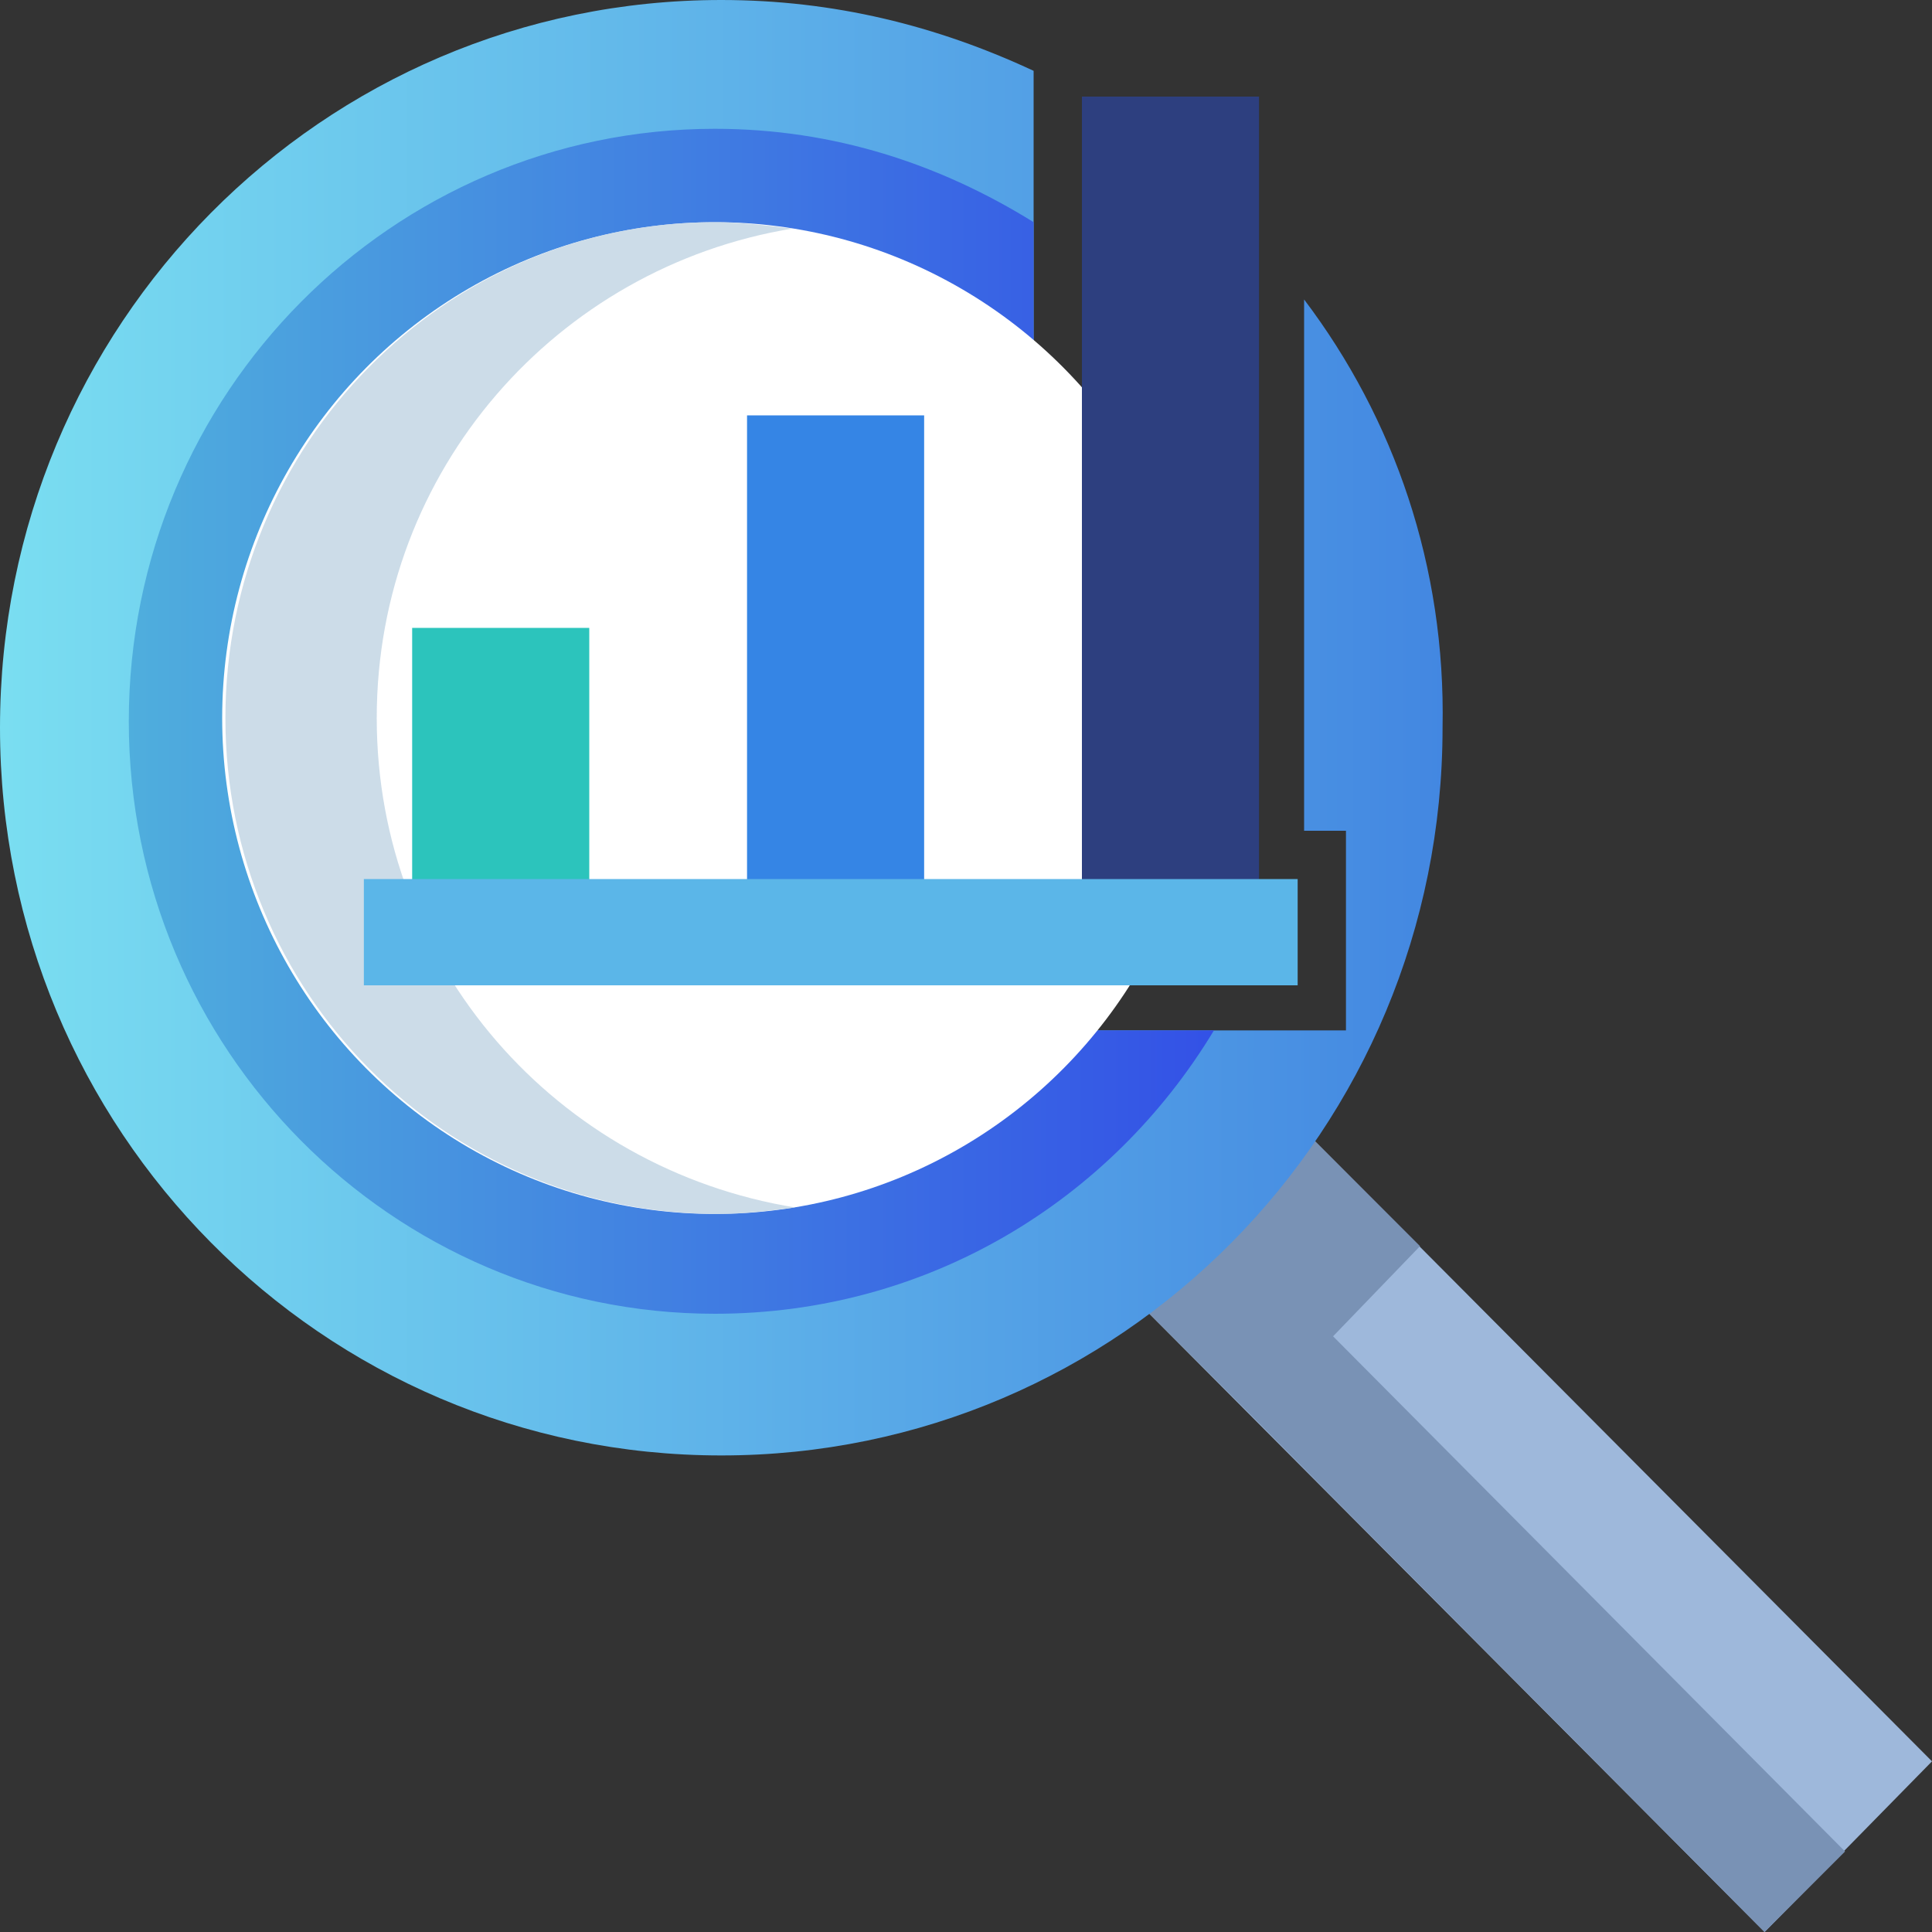 <?xml version="1.0" encoding="utf-8"?>
<!-- Generator: Adobe Illustrator 25.2.0, SVG Export Plug-In . SVG Version: 6.00 Build 0)  -->
<svg version="1.1" id="Calque_1" xmlns="http://www.w3.org/2000/svg" xmlns:xlink="http://www.w3.org/1999/xlink" x="0px" y="0px"
	 viewBox="0 0 60 60" style="enable-background:new 0 0 60 60;" xml:space="preserve">
<rect x="0" y="0" width="60" height="60" fill="#333333" stroke="none"/>
<style type="text/css">
	.st0{fill:#9EB8DB;}
	.st1{fill:#7992B5;}
	.st2{fill:url(#SVGID_1_);}
	.st3{fill:url(#SVGID_2_);}
	.st4{fill:#FFFFFF;}
	.st5{opacity:0.8;fill:#BFD3E2;}
	.st6{fill:#2CC4BC;}
	.st7{fill:#3585E5;}
	.st8{fill:#2D3F7F;}
	.st9{fill:#5BB6E8;}
</style>
<polygon class="st0" points="54.8,60 34.1,39.2 39.3,33.9 60,54.7 "/>
<polygon class="st1" points="57.3,57.5 41.4,41.5 44.1,38.7 39.3,33.9 36.6,36.7 36.6,36.7 34.1,39.2 38.9,44 38.9,44 54.8,60 "/>
<linearGradient id="SVGID_1_" gradientUnits="userSpaceOnUse" x1="0" y1="22.615" x2="44.872" y2="22.615">
	<stop  offset="0" style="stop-color:#7ADEF1"/>
	<stop  offset="1" style="stop-color:#4387E1"/>
</linearGradient>
<path class="st2" d="M40.5,9.3v16.5h1.3V32h-32v-6.3h22.3V2.2C29.1,0.8,25.9,0,22.4,0C10,0,0,10.1,0,22.6s10,22.6,22.4,22.6
	c12.4,0,22.4-10.1,22.4-22.6C44.9,17.6,43.3,13,40.5,9.3z"/>
<linearGradient id="SVGID_2_" gradientUnits="userSpaceOnUse" x1="3.985" y1="22.405" x2="37.742" y2="22.405">
	<stop  offset="0" style="stop-color:#4FAEDD"/>
	<stop  offset="1" style="stop-color:#3351E6"/>
</linearGradient>
<path class="st3" d="M32.1,32l0-25.1C29.2,5.1,25.9,4,22.2,4C12.2,4,4,12.2,4,22.4c0,10.2,8.2,18.4,18.2,18.4
	c6.6,0,12.3-3.5,15.5-8.8L32.1,32z"/>
<ellipse class="st4" cx="22.2" cy="22.3" rx="15.3" ry="15.4"/>
<path class="st5" d="M11.7,22.3c0-7.7,5.6-14,12.9-15.2C23.8,7,23,6.9,22.2,6.9C13.8,6.9,7,13.8,7,22.3s6.8,15.4,15.3,15.4
	c0.8,0,1.6-0.1,2.4-0.2C17.3,36.3,11.7,30,11.7,22.3z"/>
<rect x="12.8" y="19.5" class="st6" width="5.5" height="8.2"/>
<rect x="23.2" y="12.9" class="st7" width="5.5" height="14.8"/>
<rect x="33.6" y="3" class="st8" width="5.5" height="24.7"/>
<rect x="11.3" y="27.3" class="st9" width="29" height="3.3"/>
</svg>
